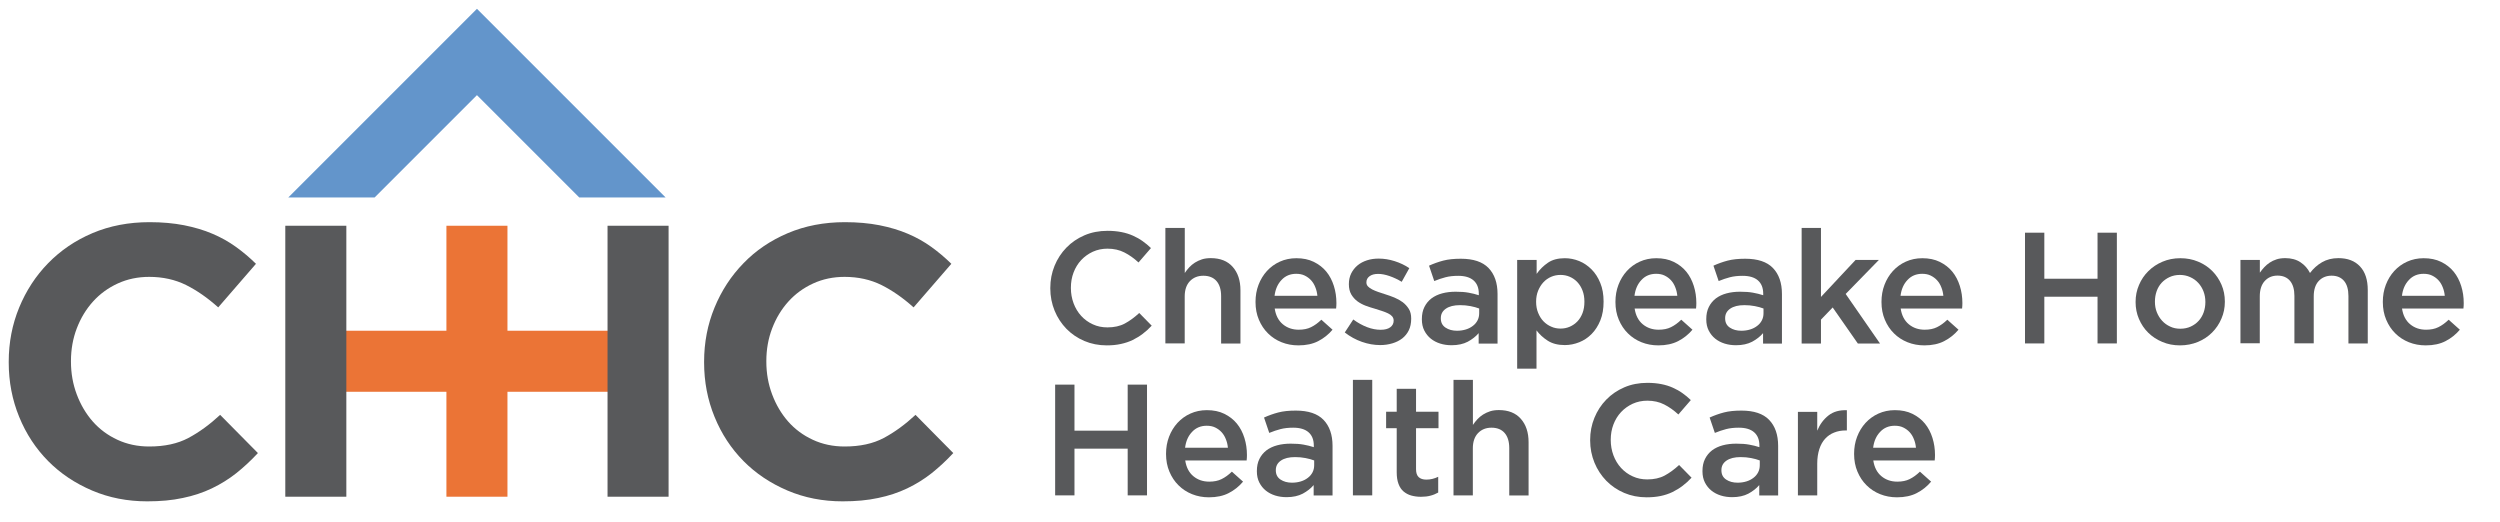 <?xml version="1.0" encoding="UTF-8"?> <!-- Generator: Adobe Illustrator 24.0.1, SVG Export Plug-In . SVG Version: 6.00 Build 0) --> <svg xmlns="http://www.w3.org/2000/svg" xmlns:xlink="http://www.w3.org/1999/xlink" version="1.1" id="Layer_1" x="0px" y="0px" viewBox="0 0 335 70" style="enable-background:new 0 0 335 70;" xml:space="preserve"> <style type="text/css"> .st0{fill:#58595B;} .st1{fill:#6395CB;} .st2{fill:#EB7436;} </style> <g> <path class="st0" d="M148.31,46.28c-1.09,0-2.09-0.2-3.01-0.59s-1.72-0.94-2.39-1.62c-0.67-0.69-1.21-1.5-1.59-2.43 s-0.58-1.93-0.58-2.99V38.6c0-1.06,0.19-2.05,0.57-2.98c0.38-0.93,0.91-1.74,1.59-2.44c0.68-0.7,1.49-1.25,2.42-1.65 c0.93-0.4,1.96-0.6,3.1-0.6c0.68,0,1.3,0.06,1.86,0.17c0.56,0.11,1.07,0.27,1.54,0.48s0.9,0.45,1.29,0.73 c0.4,0.28,0.77,0.59,1.12,0.93l-1.67,1.93c-0.59-0.55-1.22-1-1.89-1.34c-0.66-0.34-1.42-0.51-2.27-0.51 c-0.71,0-1.36,0.14-1.96,0.41c-0.6,0.28-1.12,0.65-1.56,1.12c-0.44,0.47-0.78,1.03-1.02,1.66s-0.36,1.31-0.36,2.04v0.04 c0,0.72,0.12,1.4,0.36,2.05c0.24,0.64,0.58,1.21,1.02,1.69c0.44,0.48,0.96,0.86,1.56,1.13c0.6,0.28,1.25,0.41,1.96,0.41 c0.9,0,1.68-0.17,2.33-0.52c0.65-0.35,1.29-0.82,1.93-1.41l1.67,1.7c-0.38,0.41-0.78,0.77-1.2,1.09c-0.42,0.32-0.87,0.59-1.35,0.83 c-0.48,0.23-1.01,0.41-1.58,0.53C149.63,46.22,149,46.28,148.31,46.28z"></path> <path class="st0" d="M156.17,30.54h2.59v6.04c0.18-0.27,0.38-0.52,0.6-0.76c0.22-0.23,0.47-0.45,0.76-0.63s0.61-0.33,0.95-0.44 c0.35-0.11,0.74-0.16,1.17-0.16c1.27,0,2.25,0.39,2.94,1.17c0.69,0.78,1.04,1.82,1.04,3.14v7.13h-2.59v-6.35 c0-0.87-0.21-1.55-0.62-2.02c-0.41-0.47-1-0.71-1.76-0.71c-0.74,0-1.34,0.24-1.81,0.73c-0.46,0.49-0.69,1.17-0.69,2.04v6.3h-2.59 V30.54z"></path> <path class="st0" d="M173.99,46.28c-0.81,0-1.56-0.14-2.26-0.42c-0.7-0.28-1.31-0.68-1.82-1.19c-0.52-0.51-0.92-1.12-1.22-1.83 s-0.45-1.5-0.45-2.36v-0.04c0-0.81,0.13-1.56,0.4-2.27c0.27-0.71,0.65-1.33,1.13-1.86c0.49-0.53,1.06-0.95,1.73-1.25 c0.66-0.3,1.4-0.46,2.21-0.46c0.89,0,1.67,0.16,2.34,0.49c0.67,0.33,1.23,0.76,1.68,1.31c0.45,0.55,0.78,1.19,1.01,1.92 c0.23,0.73,0.34,1.49,0.34,2.3c0,0.11,0,0.23-0.01,0.35c-0.01,0.12-0.02,0.24-0.03,0.37h-8.23c0.14,0.92,0.5,1.62,1.09,2.11 c0.59,0.49,1.3,0.73,2.13,0.73c0.64,0,1.19-0.11,1.65-0.34c0.47-0.23,0.93-0.56,1.38-1l1.5,1.34c-0.54,0.64-1.18,1.15-1.92,1.53 C175.91,46.09,175.02,46.28,173.99,46.28z M176.53,39.64c-0.04-0.41-0.13-0.8-0.28-1.16c-0.14-0.36-0.33-0.67-0.57-0.93 c-0.24-0.26-0.53-0.47-0.86-0.63c-0.33-0.16-0.71-0.23-1.13-0.23c-0.79,0-1.45,0.27-1.96,0.82c-0.52,0.54-0.83,1.25-0.94,2.13 H176.53z"></path> <path class="st0" d="M184.95,46.24c-0.81,0-1.62-0.14-2.45-0.43c-0.83-0.29-1.59-0.71-2.3-1.26l1.14-1.74 c0.61,0.45,1.23,0.79,1.86,1.03s1.23,0.35,1.81,0.35c0.55,0,0.98-0.11,1.28-0.33c0.3-0.22,0.46-0.51,0.46-0.88v-0.04 c0-0.21-0.07-0.39-0.2-0.55c-0.13-0.15-0.32-0.29-0.55-0.4c-0.23-0.11-0.5-0.22-0.81-0.32c-0.3-0.1-0.62-0.2-0.94-0.3 c-0.41-0.11-0.82-0.25-1.24-0.4c-0.42-0.16-0.79-0.36-1.12-0.6c-0.33-0.25-0.6-0.55-0.82-0.92c-0.21-0.37-0.32-0.82-0.32-1.35 v-0.04c0-0.52,0.1-0.99,0.31-1.42c0.21-0.42,0.49-0.78,0.85-1.08c0.36-0.3,0.78-0.52,1.27-0.68c0.49-0.16,1.01-0.23,1.56-0.23 c0.71,0,1.42,0.11,2.14,0.34c0.72,0.23,1.38,0.54,1.97,0.94l-1.02,1.83c-0.54-0.33-1.08-0.58-1.63-0.77 c-0.55-0.19-1.06-0.29-1.53-0.29c-0.5,0-0.88,0.11-1.16,0.32s-0.41,0.48-0.41,0.8v0.04c0,0.2,0.07,0.37,0.21,0.52 c0.14,0.15,0.33,0.28,0.56,0.4c0.23,0.12,0.5,0.23,0.81,0.34c0.3,0.11,0.62,0.21,0.94,0.31c0.41,0.13,0.82,0.27,1.23,0.44 c0.41,0.17,0.78,0.38,1.11,0.62c0.33,0.25,0.6,0.55,0.82,0.9s0.32,0.78,0.32,1.29v0.04c0,0.59-0.11,1.11-0.32,1.54 s-0.51,0.8-0.88,1.09c-0.38,0.29-0.82,0.51-1.33,0.66C186.07,46.16,185.53,46.24,184.95,46.24z"></path> <path class="st0" d="M198.14,46.02v-1.38c-0.38,0.45-0.87,0.83-1.46,1.15c-0.59,0.31-1.32,0.47-2.16,0.47 c-0.54,0-1.05-0.07-1.53-0.22s-0.9-0.37-1.26-0.66c-0.36-0.29-0.65-0.65-0.87-1.08s-0.33-0.93-0.33-1.5v-0.04 c0-0.62,0.11-1.16,0.34-1.62c0.23-0.46,0.54-0.84,0.94-1.15c0.4-0.3,0.88-0.53,1.44-0.68s1.16-0.22,1.81-0.22 c0.68,0,1.25,0.04,1.73,0.13c0.47,0.08,0.93,0.2,1.37,0.34v-0.21c0-0.78-0.24-1.37-0.71-1.78c-0.47-0.41-1.16-0.61-2.05-0.61 c-0.64,0-1.2,0.06-1.7,0.19c-0.5,0.13-1,0.3-1.51,0.51l-0.7-2.06c0.62-0.28,1.26-0.51,1.91-0.68c0.65-0.17,1.43-0.25,2.35-0.25 c1.67,0,2.91,0.41,3.71,1.24s1.21,1.99,1.21,3.49v6.64H198.14z M198.21,41.34c-0.33-0.13-0.71-0.23-1.16-0.32s-0.92-0.13-1.41-0.13 c-0.81,0-1.44,0.16-1.89,0.47s-0.68,0.73-0.68,1.27v0.04c0,0.54,0.21,0.95,0.63,1.23c0.42,0.28,0.93,0.42,1.54,0.42 c0.42,0,0.82-0.06,1.18-0.17c0.36-0.11,0.67-0.27,0.94-0.48c0.27-0.2,0.48-0.45,0.63-0.74c0.15-0.29,0.22-0.61,0.22-0.96V41.34z"></path> <path class="st0" d="M203.32,34.83h2.59v1.87c0.41-0.59,0.92-1.09,1.52-1.5s1.36-0.6,2.26-0.6c0.66,0,1.3,0.13,1.92,0.38 c0.62,0.25,1.17,0.63,1.66,1.12c0.49,0.49,0.88,1.1,1.17,1.82c0.3,0.72,0.44,1.55,0.44,2.48v0.04c0,0.93-0.14,1.76-0.43,2.48 c-0.29,0.72-0.68,1.33-1.16,1.82c-0.49,0.5-1.04,0.87-1.67,1.12c-0.63,0.25-1.27,0.38-1.94,0.38c-0.92,0-1.68-0.2-2.29-0.59 s-1.11-0.86-1.5-1.38v5.13h-2.59V34.83z M209.11,44.03c0.44,0,0.85-0.08,1.24-0.25c0.39-0.17,0.73-0.41,1.02-0.71 c0.29-0.3,0.52-0.68,0.69-1.12c0.17-0.45,0.25-0.94,0.25-1.5v-0.04c0-0.54-0.08-1.03-0.25-1.47c-0.17-0.45-0.4-0.82-0.69-1.13 c-0.29-0.31-0.63-0.55-1.02-0.72c-0.39-0.17-0.8-0.25-1.24-0.25s-0.86,0.08-1.25,0.25c-0.4,0.17-0.74,0.41-1.04,0.73 c-0.3,0.32-0.53,0.7-0.71,1.13c-0.18,0.44-0.27,0.93-0.27,1.46v0.04c0,0.54,0.09,1.03,0.27,1.47s0.41,0.82,0.71,1.13 c0.3,0.31,0.64,0.55,1.04,0.72C208.25,43.95,208.67,44.03,209.11,44.03z"></path> <path class="st0" d="M222.22,46.28c-0.81,0-1.56-0.14-2.26-0.42c-0.7-0.28-1.31-0.68-1.82-1.19c-0.52-0.51-0.92-1.12-1.22-1.83 s-0.45-1.5-0.45-2.36v-0.04c0-0.81,0.13-1.56,0.4-2.27c0.27-0.71,0.65-1.33,1.13-1.86c0.49-0.53,1.06-0.95,1.73-1.25 c0.66-0.3,1.4-0.46,2.21-0.46c0.89,0,1.67,0.16,2.34,0.49c0.67,0.33,1.23,0.76,1.68,1.31c0.45,0.55,0.78,1.19,1.01,1.92 c0.23,0.73,0.34,1.49,0.34,2.3c0,0.11,0,0.23-0.01,0.35c-0.01,0.12-0.02,0.24-0.03,0.37h-8.23c0.14,0.92,0.5,1.62,1.09,2.11 c0.59,0.49,1.3,0.73,2.13,0.73c0.64,0,1.19-0.11,1.65-0.34c0.47-0.23,0.93-0.56,1.38-1l1.5,1.34c-0.54,0.64-1.18,1.15-1.92,1.53 C224.13,46.09,223.25,46.28,222.22,46.28z M224.76,39.64c-0.04-0.41-0.13-0.8-0.28-1.16c-0.14-0.36-0.33-0.67-0.57-0.93 c-0.24-0.26-0.53-0.47-0.86-0.63c-0.33-0.16-0.71-0.23-1.13-0.23c-0.79,0-1.45,0.27-1.96,0.82c-0.52,0.54-0.83,1.25-0.94,2.13 H224.76z"></path> <path class="st0" d="M236.25,46.02v-1.38c-0.38,0.45-0.87,0.83-1.46,1.15c-0.59,0.31-1.32,0.47-2.16,0.47 c-0.54,0-1.05-0.07-1.53-0.22s-0.9-0.37-1.26-0.66c-0.36-0.29-0.65-0.65-0.87-1.08s-0.33-0.93-0.33-1.5v-0.04 c0-0.62,0.11-1.16,0.34-1.62c0.23-0.46,0.54-0.84,0.94-1.15c0.4-0.3,0.88-0.53,1.44-0.68s1.16-0.22,1.81-0.22 c0.68,0,1.25,0.04,1.73,0.13c0.47,0.08,0.93,0.2,1.37,0.34v-0.21c0-0.78-0.24-1.37-0.71-1.78c-0.47-0.41-1.16-0.61-2.05-0.61 c-0.64,0-1.2,0.06-1.7,0.19c-0.5,0.13-1,0.3-1.51,0.51l-0.7-2.06c0.62-0.28,1.26-0.51,1.91-0.68c0.65-0.17,1.43-0.25,2.35-0.25 c1.67,0,2.91,0.41,3.71,1.24s1.21,1.99,1.21,3.49v6.64H236.25z M236.31,41.34c-0.33-0.13-0.71-0.23-1.16-0.32s-0.92-0.13-1.41-0.13 c-0.81,0-1.44,0.16-1.89,0.47s-0.68,0.73-0.68,1.27v0.04c0,0.54,0.21,0.95,0.63,1.23c0.42,0.28,0.93,0.42,1.54,0.42 c0.42,0,0.82-0.06,1.18-0.17c0.36-0.11,0.67-0.27,0.94-0.48c0.27-0.2,0.48-0.45,0.63-0.74c0.15-0.29,0.22-0.61,0.22-0.96V41.34z"></path> <path class="st0" d="M241.42,30.54h2.59v9.25l4.64-4.96h3.12l-4.45,4.56l4.6,6.64h-2.97l-3.37-4.83l-1.57,1.63v3.2h-2.59V30.54z"></path> <path class="st0" d="M257.87,46.28c-0.81,0-1.56-0.14-2.26-0.42c-0.7-0.28-1.31-0.68-1.82-1.19c-0.52-0.51-0.92-1.12-1.22-1.83 s-0.45-1.5-0.45-2.36v-0.04c0-0.81,0.13-1.56,0.4-2.27c0.27-0.71,0.65-1.33,1.13-1.86c0.49-0.53,1.06-0.95,1.73-1.25 c0.66-0.3,1.4-0.46,2.21-0.46c0.89,0,1.67,0.16,2.34,0.49c0.67,0.33,1.23,0.76,1.68,1.31c0.45,0.55,0.78,1.19,1.01,1.92 c0.23,0.73,0.34,1.49,0.34,2.3c0,0.11,0,0.23-0.01,0.35c-0.01,0.12-0.02,0.24-0.03,0.37h-8.23c0.14,0.92,0.5,1.62,1.09,2.11 c0.59,0.49,1.3,0.73,2.13,0.73c0.64,0,1.19-0.11,1.65-0.34c0.47-0.23,0.93-0.56,1.38-1l1.5,1.34c-0.54,0.64-1.18,1.15-1.92,1.53 C259.79,46.09,258.9,46.28,257.87,46.28z M260.41,39.64c-0.04-0.41-0.13-0.8-0.28-1.16c-0.14-0.36-0.33-0.67-0.57-0.93 c-0.24-0.26-0.53-0.47-0.86-0.63c-0.33-0.16-0.71-0.23-1.13-0.23c-0.79,0-1.45,0.27-1.96,0.82c-0.52,0.54-0.83,1.25-0.94,2.13 H260.41z"></path> <path class="st0" d="M271.35,31.18h2.59v6.17h7.13v-6.17h2.59v14.84h-2.59v-6.26h-7.13v6.26h-2.59V31.18z"></path> <path class="st0" d="M292.12,46.28c-0.85,0-1.64-0.15-2.37-0.46c-0.73-0.3-1.36-0.72-1.89-1.24s-0.94-1.14-1.24-1.84 s-0.45-1.46-0.45-2.25v-0.04c0-0.81,0.15-1.56,0.46-2.27c0.3-0.71,0.72-1.33,1.25-1.85c0.53-0.53,1.16-0.95,1.89-1.26 s1.52-0.47,2.39-0.47s1.66,0.15,2.39,0.46c0.73,0.3,1.36,0.72,1.89,1.25c0.53,0.53,0.94,1.15,1.24,1.84s0.45,1.45,0.45,2.26v0.04 c0,0.79-0.15,1.54-0.46,2.25c-0.3,0.71-0.72,1.33-1.25,1.86c-0.53,0.53-1.16,0.95-1.9,1.26C293.78,46.12,292.98,46.28,292.12,46.28 z M292.16,44.05c0.52,0,0.99-0.1,1.4-0.29c0.41-0.19,0.77-0.45,1.06-0.77s0.52-0.7,0.67-1.13c0.15-0.43,0.23-0.89,0.23-1.37v-0.04 c0-0.49-0.08-0.96-0.25-1.4c-0.17-0.44-0.4-0.82-0.71-1.15c-0.3-0.33-0.66-0.58-1.08-0.77s-0.87-0.29-1.38-0.29 s-0.97,0.1-1.38,0.29c-0.41,0.19-0.77,0.45-1.06,0.76c-0.29,0.32-0.52,0.7-0.67,1.13s-0.23,0.9-0.23,1.38v0.04 c0,0.5,0.08,0.96,0.25,1.39c0.17,0.43,0.4,0.81,0.71,1.15c0.3,0.33,0.66,0.59,1.08,0.78C291.21,43.96,291.67,44.05,292.16,44.05z"></path> <path class="st0" d="M300.23,34.83h2.59v1.71c0.18-0.26,0.38-0.5,0.59-0.73c0.21-0.23,0.46-0.44,0.73-0.62s0.58-0.33,0.93-0.44 c0.34-0.11,0.73-0.16,1.15-0.16c0.8,0,1.48,0.18,2.04,0.55s0.98,0.85,1.28,1.44c0.45-0.6,0.99-1.08,1.61-1.44 c0.62-0.36,1.35-0.55,2.2-0.55c1.23,0,2.2,0.37,2.89,1.11c0.7,0.74,1.04,1.8,1.04,3.17v7.15h-2.59v-6.35c0-0.89-0.2-1.57-0.59-2.03 c-0.39-0.46-0.95-0.7-1.67-0.7c-0.7,0-1.28,0.24-1.72,0.71s-0.67,1.16-0.67,2.06v6.3h-2.59v-6.37c0-0.87-0.2-1.54-0.59-2.01 c-0.39-0.46-0.95-0.7-1.67-0.7s-1.29,0.25-1.73,0.74c-0.44,0.49-0.65,1.18-0.65,2.05v6.28h-2.59V34.83z"></path> <path class="st0" d="M325.05,46.28c-0.81,0-1.56-0.14-2.26-0.42c-0.7-0.28-1.31-0.68-1.82-1.19c-0.52-0.51-0.92-1.12-1.22-1.83 s-0.45-1.5-0.45-2.36v-0.04c0-0.81,0.13-1.56,0.4-2.27c0.27-0.71,0.65-1.33,1.13-1.86c0.49-0.53,1.06-0.95,1.73-1.25 c0.66-0.3,1.4-0.46,2.21-0.46c0.89,0,1.67,0.16,2.34,0.49c0.67,0.33,1.23,0.76,1.68,1.31c0.45,0.55,0.78,1.19,1.01,1.92 c0.23,0.73,0.34,1.49,0.34,2.3c0,0.11,0,0.23-0.01,0.35c-0.01,0.12-0.02,0.24-0.03,0.37h-8.23c0.14,0.92,0.5,1.62,1.09,2.11 c0.59,0.49,1.3,0.73,2.13,0.73c0.64,0,1.19-0.11,1.65-0.34c0.47-0.23,0.93-0.56,1.38-1l1.5,1.34c-0.54,0.64-1.18,1.15-1.92,1.53 C326.97,46.09,326.09,46.28,325.05,46.28z M327.6,39.64c-0.04-0.41-0.13-0.8-0.28-1.16c-0.14-0.36-0.33-0.67-0.57-0.93 c-0.24-0.26-0.53-0.47-0.86-0.63c-0.33-0.16-0.71-0.23-1.13-0.23c-0.79,0-1.45,0.27-1.96,0.82c-0.52,0.54-0.83,1.25-0.94,2.13 H327.6z"></path> <path class="st0" d="M141.39,51.54h2.59v6.17h7.13v-6.17h2.59v14.84h-2.59v-6.26h-7.13v6.26h-2.59V51.54z"></path> <path class="st0" d="M162,66.64c-0.81,0-1.56-0.14-2.26-0.42c-0.7-0.28-1.31-0.68-1.82-1.19c-0.52-0.51-0.92-1.12-1.22-1.83 s-0.45-1.5-0.45-2.36v-0.04c0-0.81,0.13-1.56,0.4-2.27c0.27-0.71,0.65-1.33,1.13-1.86c0.49-0.53,1.06-0.95,1.73-1.25 c0.66-0.3,1.4-0.46,2.21-0.46c0.89,0,1.67,0.16,2.34,0.49c0.67,0.33,1.23,0.76,1.68,1.31c0.45,0.55,0.78,1.19,1.01,1.92 c0.23,0.73,0.34,1.49,0.34,2.3c0,0.11,0,0.23-0.01,0.35c-0.01,0.12-0.02,0.24-0.03,0.37h-8.23c0.14,0.92,0.5,1.62,1.09,2.11 c0.59,0.49,1.3,0.73,2.13,0.73c0.64,0,1.19-0.11,1.65-0.34c0.47-0.23,0.93-0.56,1.38-1l1.5,1.34c-0.54,0.64-1.18,1.15-1.92,1.53 C163.92,66.45,163.03,66.64,162,66.64z M164.54,60c-0.04-0.41-0.13-0.8-0.28-1.16c-0.14-0.36-0.33-0.67-0.57-0.93 c-0.24-0.26-0.53-0.47-0.86-0.63c-0.33-0.16-0.71-0.23-1.13-0.23c-0.79,0-1.45,0.27-1.96,0.82c-0.52,0.54-0.83,1.25-0.94,2.13 H164.54z"></path> <path class="st0" d="M176.03,66.38V65c-0.38,0.45-0.87,0.83-1.46,1.15c-0.59,0.31-1.32,0.47-2.16,0.47c-0.54,0-1.05-0.07-1.53-0.22 s-0.9-0.37-1.26-0.66c-0.36-0.29-0.65-0.65-0.87-1.08s-0.33-0.93-0.33-1.5v-0.04c0-0.62,0.11-1.16,0.34-1.62 c0.23-0.46,0.54-0.84,0.94-1.15c0.4-0.3,0.88-0.53,1.44-0.68s1.16-0.22,1.81-0.22c0.68,0,1.25,0.04,1.73,0.13 c0.47,0.08,0.93,0.2,1.37,0.34V59.7c0-0.78-0.24-1.37-0.71-1.78c-0.47-0.41-1.16-0.61-2.05-0.61c-0.64,0-1.2,0.06-1.7,0.19 c-0.5,0.13-1,0.3-1.51,0.51l-0.7-2.06c0.62-0.28,1.26-0.51,1.91-0.68c0.65-0.17,1.43-0.25,2.35-0.25c1.67,0,2.91,0.41,3.71,1.24 s1.21,1.99,1.21,3.49v6.64H176.03z M176.1,61.7c-0.33-0.13-0.71-0.23-1.16-0.32s-0.92-0.13-1.41-0.13c-0.81,0-1.44,0.16-1.89,0.47 s-0.68,0.73-0.68,1.27v0.04c0,0.54,0.21,0.95,0.63,1.23c0.42,0.28,0.93,0.42,1.54,0.42c0.42,0,0.82-0.06,1.18-0.17 c0.36-0.11,0.67-0.27,0.94-0.48c0.27-0.2,0.48-0.45,0.63-0.74c0.15-0.29,0.22-0.61,0.22-0.96V61.7z"></path> <path class="st0" d="M181.29,50.9h2.59v15.48h-2.59V50.9z"></path> <path class="st0" d="M190.41,66.57c-0.47,0-0.9-0.06-1.3-0.17c-0.4-0.11-0.74-0.3-1.04-0.55c-0.29-0.25-0.52-0.59-0.67-1.01 c-0.16-0.42-0.24-0.94-0.24-1.56v-5.9h-1.42v-2.21h1.42v-3.07h2.59v3.07h3.01v2.21h-3.01v5.49c0,0.5,0.12,0.85,0.36,1.07 c0.24,0.22,0.58,0.33,1.02,0.33c0.55,0,1.08-0.13,1.59-0.38V66c-0.33,0.18-0.67,0.33-1.04,0.42 C191.31,66.52,190.89,66.57,190.41,66.57z"></path> <path class="st0" d="M194.78,50.9h2.59v6.04c0.18-0.27,0.38-0.52,0.6-0.76c0.22-0.23,0.47-0.45,0.76-0.63s0.61-0.33,0.95-0.44 c0.35-0.11,0.74-0.16,1.17-0.16c1.27,0,2.25,0.39,2.94,1.17c0.69,0.78,1.04,1.82,1.04,3.14v7.13h-2.59v-6.35 c0-0.87-0.21-1.55-0.62-2.02c-0.41-0.47-1-0.71-1.76-0.71c-0.74,0-1.34,0.24-1.81,0.73c-0.46,0.49-0.69,1.17-0.69,2.04v6.3h-2.59 V50.9z"></path> <path class="st0" d="M220.65,66.64c-1.09,0-2.09-0.2-3.01-0.59s-1.72-0.94-2.39-1.62c-0.67-0.69-1.21-1.5-1.59-2.43 s-0.58-1.93-0.58-2.99v-0.04c0-1.06,0.19-2.05,0.57-2.98c0.38-0.93,0.91-1.74,1.59-2.44c0.68-0.7,1.49-1.25,2.42-1.65 c0.93-0.4,1.96-0.6,3.1-0.6c0.68,0,1.3,0.06,1.86,0.17c0.56,0.11,1.07,0.27,1.54,0.48s0.9,0.45,1.29,0.73 c0.4,0.28,0.77,0.59,1.12,0.93l-1.67,1.93c-0.59-0.55-1.22-1-1.89-1.34c-0.66-0.34-1.42-0.51-2.27-0.51 c-0.71,0-1.36,0.14-1.96,0.41c-0.6,0.28-1.12,0.65-1.56,1.12c-0.44,0.47-0.78,1.03-1.02,1.66s-0.36,1.31-0.36,2.04v0.04 c0,0.72,0.12,1.4,0.36,2.05c0.24,0.64,0.58,1.21,1.02,1.69c0.44,0.48,0.96,0.86,1.56,1.13c0.6,0.28,1.25,0.41,1.96,0.41 c0.9,0,1.68-0.17,2.33-0.52c0.65-0.35,1.29-0.82,1.93-1.41l1.67,1.7c-0.38,0.41-0.78,0.77-1.2,1.09c-0.42,0.32-0.87,0.59-1.35,0.83 c-0.48,0.23-1.01,0.41-1.58,0.53C221.97,66.58,221.34,66.64,220.65,66.64z"></path> <path class="st0" d="M235.74,66.38V65c-0.38,0.45-0.87,0.83-1.46,1.15c-0.59,0.31-1.32,0.47-2.16,0.47c-0.54,0-1.05-0.07-1.53-0.22 s-0.9-0.37-1.26-0.66c-0.36-0.29-0.65-0.65-0.87-1.08s-0.33-0.93-0.33-1.5v-0.04c0-0.62,0.11-1.16,0.34-1.62 c0.23-0.46,0.54-0.84,0.94-1.15c0.4-0.3,0.88-0.53,1.44-0.68s1.16-0.22,1.81-0.22c0.68,0,1.25,0.04,1.73,0.13 c0.47,0.08,0.93,0.2,1.37,0.34V59.7c0-0.78-0.24-1.37-0.71-1.78c-0.47-0.41-1.16-0.61-2.05-0.61c-0.64,0-1.2,0.06-1.7,0.19 c-0.5,0.13-1,0.3-1.51,0.51l-0.7-2.06c0.62-0.28,1.26-0.51,1.91-0.68c0.65-0.17,1.43-0.25,2.35-0.25c1.67,0,2.91,0.41,3.71,1.24 s1.21,1.99,1.21,3.49v6.64H235.74z M235.81,61.7c-0.33-0.13-0.71-0.23-1.16-0.32s-0.92-0.13-1.41-0.13c-0.81,0-1.44,0.16-1.89,0.47 s-0.68,0.73-0.68,1.27v0.04c0,0.54,0.21,0.95,0.63,1.23c0.42,0.28,0.93,0.42,1.54,0.42c0.42,0,0.82-0.06,1.18-0.17 c0.36-0.11,0.67-0.27,0.94-0.48c0.27-0.2,0.48-0.45,0.63-0.74c0.15-0.29,0.22-0.61,0.22-0.96V61.7z"></path> <path class="st0" d="M240.92,55.19h2.59v2.52c0.35-0.85,0.86-1.53,1.51-2.04c0.65-0.51,1.47-0.74,2.46-0.7v2.71h-0.15 c-0.57,0-1.08,0.09-1.55,0.28c-0.47,0.18-0.87,0.46-1.21,0.83c-0.34,0.37-0.6,0.83-0.78,1.39c-0.18,0.56-0.28,1.21-0.28,1.94v4.26 h-2.59V55.19z"></path> <path class="st0" d="M254.2,66.64c-0.81,0-1.56-0.14-2.26-0.42c-0.7-0.28-1.31-0.68-1.82-1.19c-0.52-0.51-0.92-1.12-1.22-1.83 s-0.45-1.5-0.45-2.36v-0.04c0-0.81,0.13-1.56,0.4-2.27c0.27-0.71,0.65-1.33,1.13-1.86c0.49-0.53,1.06-0.95,1.73-1.25 c0.66-0.3,1.4-0.46,2.21-0.46c0.89,0,1.67,0.16,2.34,0.49c0.67,0.33,1.23,0.76,1.68,1.31c0.45,0.55,0.78,1.19,1.01,1.92 c0.23,0.73,0.34,1.49,0.34,2.3c0,0.11,0,0.23-0.01,0.35c-0.01,0.12-0.02,0.24-0.03,0.37h-8.23c0.14,0.92,0.5,1.62,1.09,2.11 c0.59,0.49,1.3,0.73,2.13,0.73c0.64,0,1.19-0.11,1.65-0.34c0.47-0.23,0.93-0.56,1.38-1l1.5,1.34c-0.54,0.64-1.18,1.15-1.92,1.53 C256.12,66.45,255.23,66.64,254.2,66.64z M256.74,60c-0.04-0.41-0.13-0.8-0.28-1.16c-0.14-0.36-0.33-0.67-0.57-0.93 c-0.24-0.26-0.53-0.47-0.86-0.63c-0.33-0.16-0.71-0.23-1.13-0.23c-0.79,0-1.45,0.27-1.96,0.82c-0.52,0.54-0.83,1.25-0.94,2.13 H256.74z"></path> </g> <path class="st1" d="M38.63,26.46l19.5-19.5l5.78-5.78l5.78,5.78l19.5,19.5H77.62L63.91,12.75L50.2,26.46H38.63z"></path> <g> <g> <path class="st0" d="M19.73,67.18c-2.65,0-5.12-0.48-7.39-1.45s-4.24-2.28-5.89-3.95c-1.65-1.67-2.95-3.64-3.88-5.92 c-0.93-2.27-1.4-4.7-1.4-7.29v-0.1c0-2.58,0.47-5,1.4-7.26c0.93-2.26,2.22-4.24,3.88-5.94s3.63-3.05,5.94-4.03 c2.31-0.98,4.86-1.47,7.65-1.47c1.69,0,3.23,0.14,4.62,0.41c1.4,0.28,2.66,0.65,3.8,1.14c1.14,0.48,2.19,1.07,3.15,1.76 c0.96,0.69,1.86,1.45,2.69,2.27l-5.06,5.84c-1.41-1.27-2.85-2.27-4.31-3c-1.46-0.72-3.11-1.09-4.93-1.09 c-1.52,0-2.92,0.29-4.21,0.88c-1.29,0.59-2.4,1.4-3.33,2.43c-0.93,1.03-1.65,2.23-2.17,3.59c-0.52,1.36-0.78,2.82-0.78,4.37v0.1 c0,1.55,0.26,3.01,0.78,4.39c0.52,1.38,1.23,2.58,2.14,3.62c0.91,1.03,2.01,1.85,3.31,2.45c1.29,0.6,2.71,0.9,4.26,0.9 c2.07,0,3.81-0.38,5.24-1.14c1.43-0.76,2.85-1.79,4.26-3.1l5.06,5.12c-0.93,1-1.89,1.89-2.89,2.69c-1,0.79-2.09,1.47-3.28,2.04 c-1.19,0.57-2.49,1-3.9,1.29C23.07,67.04,21.49,67.18,19.73,67.18z"></path> </g> </g> <g> <g> <path class="st0" d="M112.91,67.18c-2.65,0-5.12-0.48-7.39-1.45s-4.24-2.28-5.89-3.95c-1.65-1.67-2.95-3.64-3.88-5.92 c-0.93-2.27-1.4-4.7-1.4-7.29v-0.1c0-2.58,0.47-5,1.4-7.26c0.93-2.26,2.22-4.24,3.88-5.94c1.65-1.71,3.63-3.05,5.94-4.03 c2.31-0.98,4.86-1.47,7.65-1.47c1.69,0,3.23,0.14,4.62,0.41c1.4,0.28,2.66,0.65,3.8,1.14c1.14,0.48,2.19,1.07,3.15,1.76 c0.96,0.69,1.86,1.45,2.69,2.27l-5.06,5.84c-1.41-1.27-2.85-2.27-4.31-3c-1.46-0.72-3.11-1.09-4.93-1.09 c-1.52,0-2.92,0.29-4.21,0.88c-1.29,0.59-2.4,1.4-3.33,2.43c-0.93,1.03-1.65,2.23-2.17,3.59c-0.52,1.36-0.78,2.82-0.78,4.37v0.1 c0,1.55,0.26,3.01,0.78,4.39c0.52,1.38,1.23,2.58,2.14,3.62c0.91,1.03,2.01,1.85,3.31,2.45c1.29,0.6,2.71,0.9,4.26,0.9 c2.07,0,3.81-0.38,5.24-1.14c1.43-0.76,2.85-1.79,4.26-3.1l5.06,5.12c-0.93,1-1.89,1.89-2.89,2.69c-1,0.79-2.09,1.47-3.28,2.04 c-1.19,0.57-2.49,1-3.9,1.29C116.25,67.04,114.67,67.18,112.91,67.18z"></path> </g> </g> <rect x="59.82" y="30.25" class="st2" width="8.18" height="36.31"></rect> <rect x="59.82" y="26.82" transform="matrix(-1.836970e-16 1 -1 -1.836970e-16 112.317 -15.502)" class="st2" width="8.18" height="43.18"></rect> <rect x="38.23" y="30.25" class="st0" width="8.18" height="36.31"></rect> <rect x="81.41" y="30.25" class="st0" width="8.18" height="36.31"></rect> </svg> 